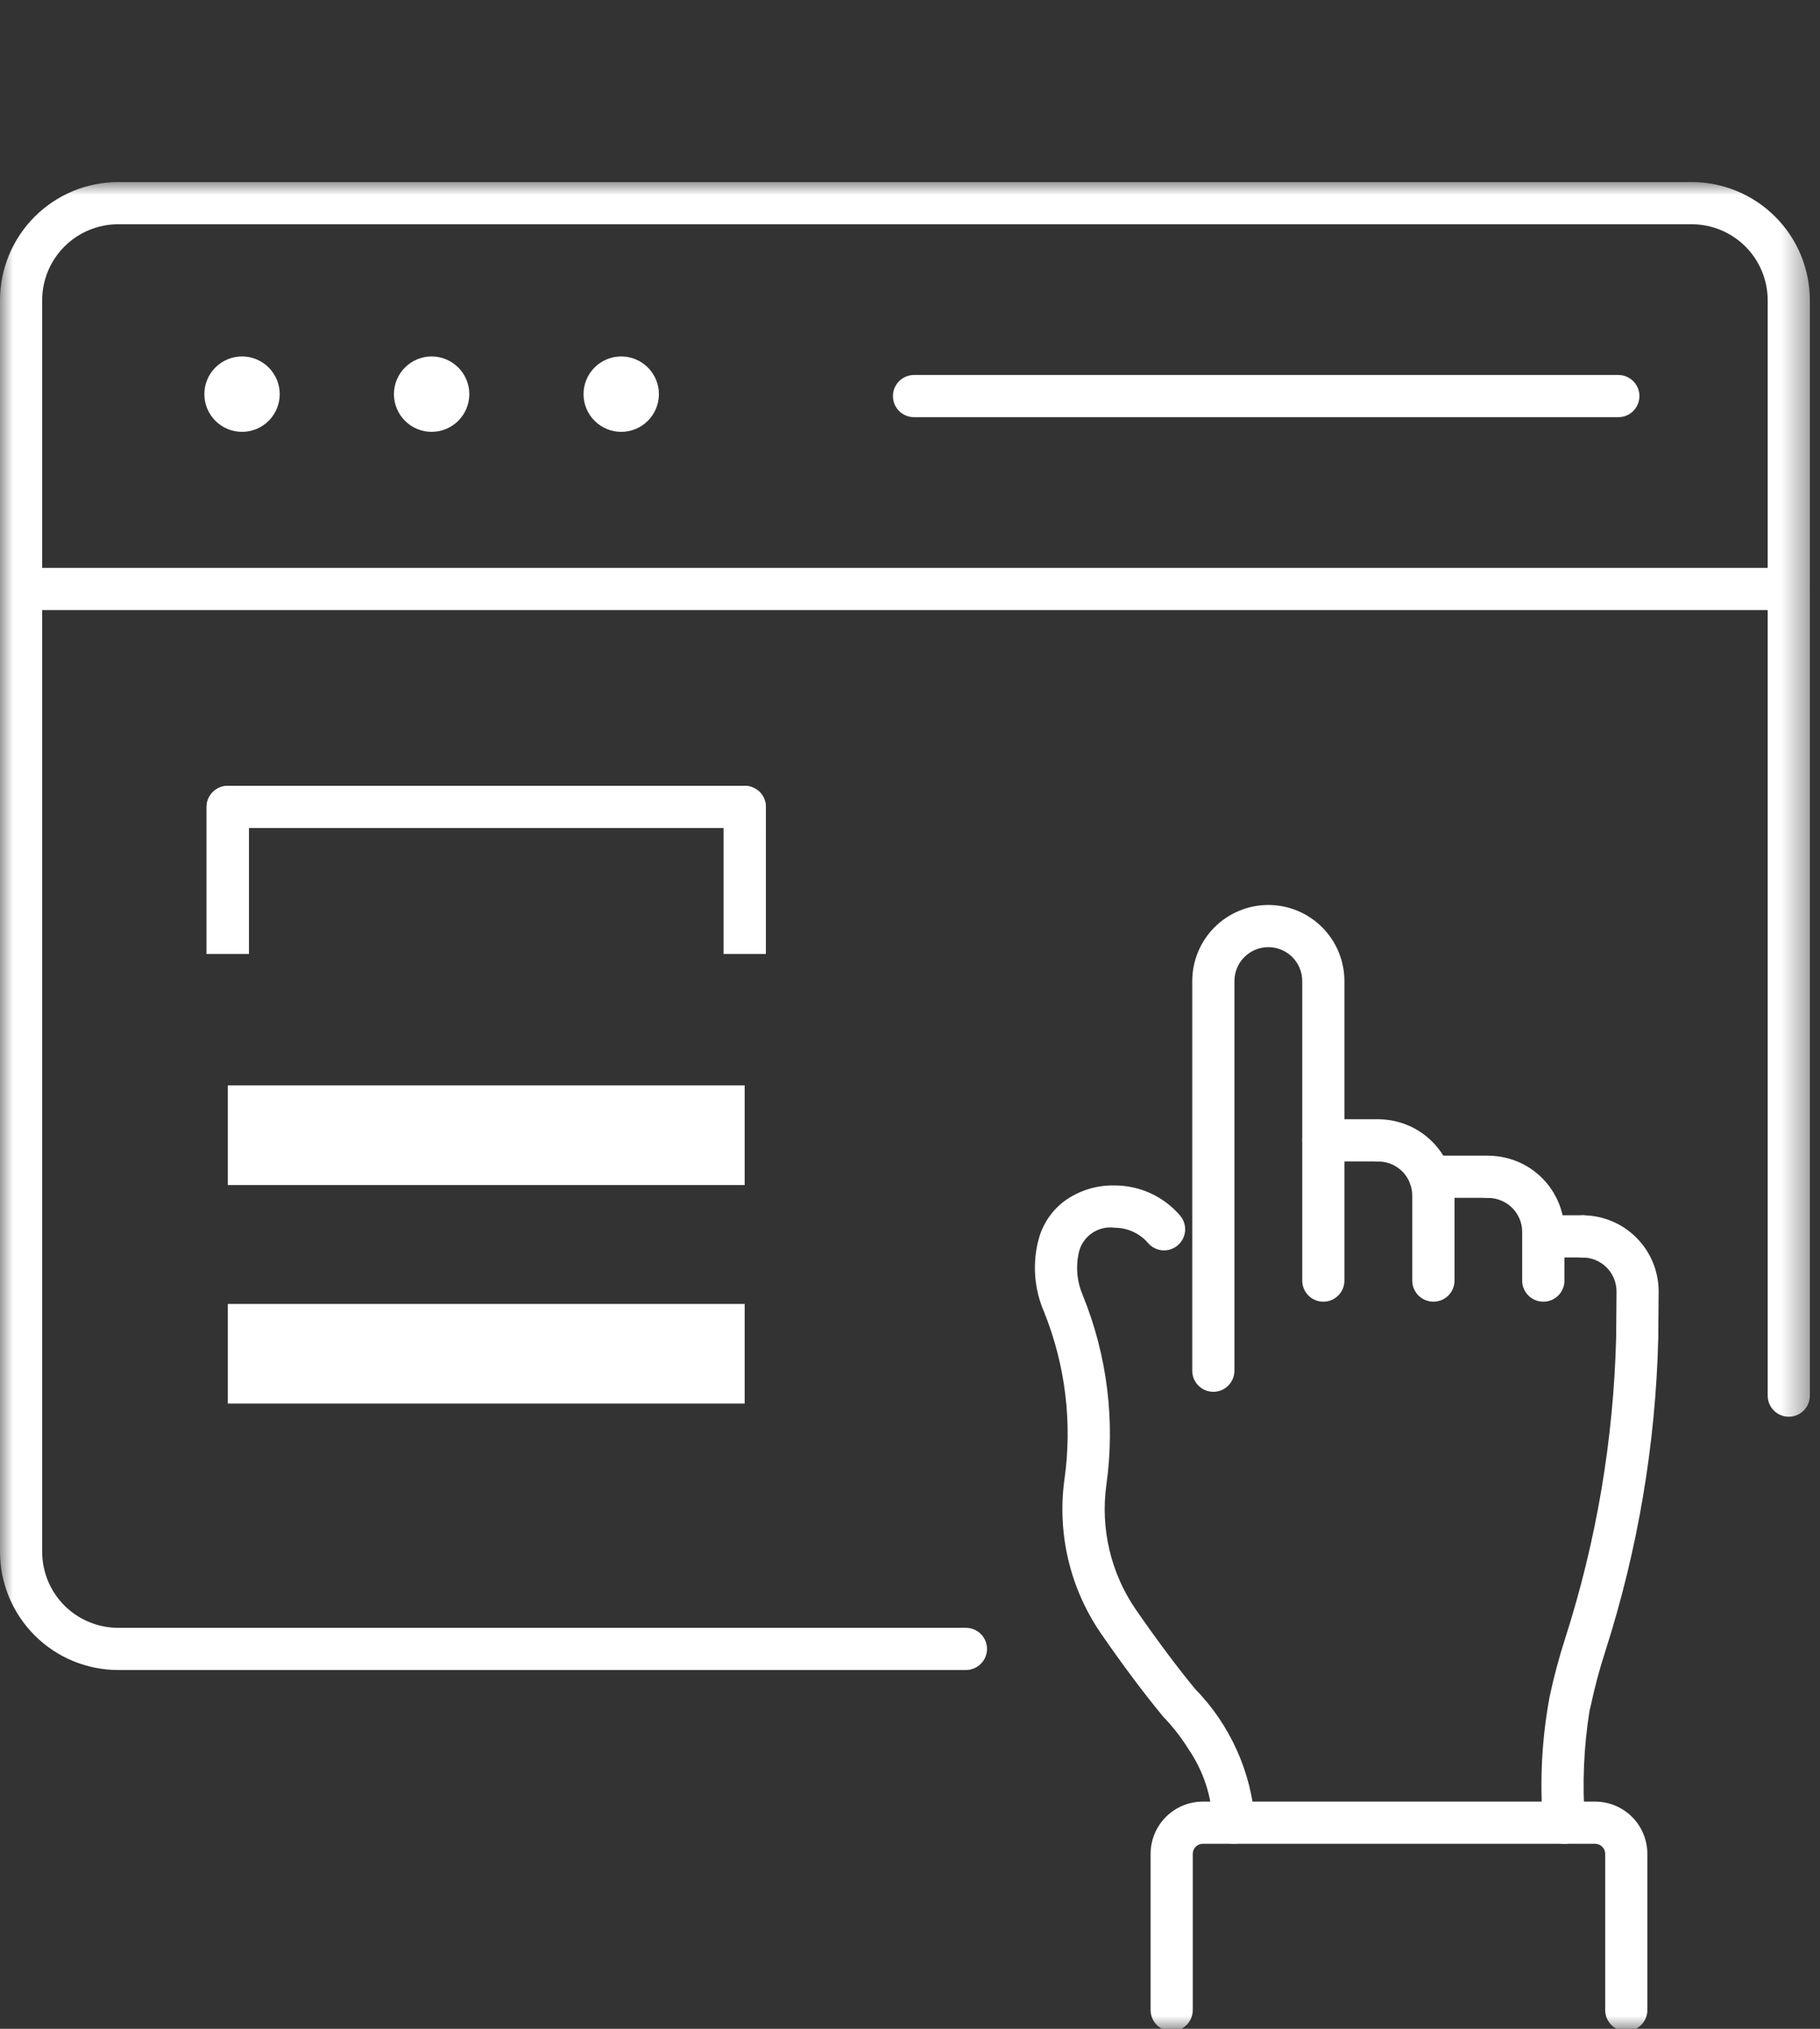 <?xml version="1.0" encoding="UTF-8"?> <svg xmlns="http://www.w3.org/2000/svg" width="70" height="78" viewBox="0 0 70 78" fill="none"><rect x="0" y="0" width="70" height="78" fill="#333333" stroke="none"/><g clip-path="url(#clip0_30_15)"><mask id="mask0_30_15" style="mask-type:luminance" maskUnits="userSpaceOnUse" x="0" y="7" width="70" height="72"><path d="M69.61 7H0V78.09H69.61V7Z" fill="white"></path></mask><g mask="url(#mask0_30_15)"><path d="M37.151 64.206H4.543C3.339 64.205 2.184 63.726 1.332 62.874C0.48 62.022 0.001 60.867 0 59.663L0 11.543C0.001 10.338 0.48 9.184 1.332 8.332C2.184 7.48 3.339 7.001 4.543 7H65.067C66.272 7.001 67.426 7.48 68.278 8.332C69.13 9.184 69.609 10.338 69.61 11.543V53.657C69.61 53.872 69.525 54.078 69.373 54.23C69.22 54.383 69.014 54.468 68.799 54.468C68.584 54.468 68.378 54.383 68.225 54.23C68.073 54.078 67.988 53.872 67.988 53.657V11.543C67.987 10.768 67.679 10.026 67.132 9.478C66.584 8.931 65.841 8.623 65.067 8.622H4.543C3.769 8.623 3.026 8.931 2.478 9.478C1.931 10.026 1.623 10.768 1.622 11.543V59.663C1.623 60.438 1.931 61.18 2.478 61.728C3.026 62.275 3.769 62.583 4.543 62.584H37.151C37.366 62.584 37.572 62.669 37.724 62.822C37.877 62.974 37.962 63.18 37.962 63.395C37.962 63.61 37.877 63.816 37.724 63.968C37.572 64.121 37.366 64.206 37.151 64.206Z" fill="white"></path><path d="M9.31 13.704C9.694 13.705 10.063 13.858 10.334 14.13C10.606 14.402 10.759 14.771 10.759 15.155C10.758 15.539 10.605 15.907 10.334 16.179C10.062 16.45 9.694 16.603 9.31 16.604C8.925 16.604 8.557 16.451 8.285 16.179C8.013 15.908 7.86 15.539 7.859 15.155C7.859 14.77 8.012 14.401 8.284 14.129C8.556 13.857 8.925 13.704 9.31 13.704Z" fill="white"></path><path d="M16.602 13.704C16.986 13.705 17.355 13.858 17.626 14.13C17.898 14.402 18.051 14.771 18.051 15.155C18.05 15.539 17.897 15.907 17.626 16.179C17.354 16.45 16.986 16.603 16.602 16.604C16.218 16.604 15.849 16.451 15.577 16.179C15.305 15.908 15.152 15.539 15.151 15.155C15.151 14.77 15.304 14.401 15.576 14.129C15.848 13.857 16.217 13.704 16.602 13.704Z" fill="white"></path><path d="M23.894 13.704C24.279 13.705 24.647 13.858 24.919 14.13C25.19 14.402 25.343 14.771 25.343 15.155C25.342 15.539 25.189 15.907 24.918 16.179C24.646 16.45 24.278 16.603 23.894 16.604C23.51 16.604 23.141 16.451 22.869 16.179C22.597 15.908 22.444 15.539 22.443 15.155C22.443 14.77 22.596 14.401 22.868 14.129C23.14 13.857 23.509 13.704 23.894 13.704Z" fill="white"></path><path d="M68.8 23.455H0.811C0.596 23.455 0.39 23.37 0.238 23.218C0.085 23.065 0 22.859 0 22.644C0 22.429 0.085 22.223 0.238 22.07C0.39 21.919 0.596 21.833 0.811 21.833H68.8C69.015 21.833 69.221 21.919 69.374 22.07C69.526 22.223 69.611 22.429 69.611 22.644C69.611 22.859 69.526 23.065 69.374 23.218C69.221 23.37 69.015 23.455 68.8 23.455Z" fill="white"></path><path d="M62.244 16.039H35.155C34.94 16.039 34.734 15.954 34.581 15.802C34.429 15.649 34.344 15.443 34.344 15.228C34.344 15.013 34.429 14.807 34.581 14.655C34.734 14.502 34.94 14.417 35.155 14.417H62.244C62.459 14.417 62.665 14.502 62.818 14.655C62.969 14.807 63.055 15.013 63.055 15.228C63.055 15.443 62.969 15.649 62.818 15.802C62.665 15.954 62.459 16.039 62.244 16.039Z" fill="white"></path><path d="M46.667 53.51C46.452 53.51 46.246 53.425 46.093 53.272C45.941 53.12 45.856 52.914 45.856 52.699V37.719C45.856 36.943 46.164 36.199 46.713 35.65C47.262 35.101 48.006 34.793 48.782 34.793C49.558 34.793 50.302 35.101 50.851 35.65C51.4 36.199 51.708 36.943 51.708 37.719V49.235C51.708 49.45 51.623 49.656 51.47 49.808C51.318 49.961 51.112 50.046 50.897 50.046C50.682 50.046 50.476 49.961 50.324 49.808C50.171 49.656 50.086 49.45 50.086 49.235V37.719C50.086 37.373 49.949 37.041 49.704 36.797C49.459 36.552 49.128 36.415 48.782 36.415C48.436 36.415 48.104 36.552 47.86 36.797C47.615 37.041 47.478 37.373 47.478 37.719V52.699C47.478 52.914 47.392 53.12 47.24 53.272C47.088 53.425 46.882 53.51 46.667 53.51Z" fill="white"></path><path d="M55.128 50.045C54.913 50.045 54.707 49.959 54.555 49.807C54.403 49.655 54.317 49.449 54.317 49.234V45.956C54.316 45.612 54.178 45.282 53.934 45.038C53.691 44.795 53.361 44.657 53.017 44.656C52.802 44.656 52.596 44.571 52.444 44.418C52.291 44.266 52.206 44.06 52.206 43.845C52.206 43.63 52.291 43.424 52.444 43.272C52.596 43.119 52.802 43.034 53.017 43.034C53.793 43.035 54.537 43.343 55.085 43.892C55.634 44.44 55.942 45.184 55.943 45.96V49.238C55.943 49.344 55.921 49.45 55.88 49.548C55.839 49.646 55.778 49.735 55.703 49.81C55.627 49.885 55.537 49.944 55.439 49.985C55.34 50.025 55.235 50.045 55.128 50.045Z" fill="white"></path><path d="M59.356 50.045C59.141 50.045 58.935 49.96 58.783 49.807C58.63 49.655 58.545 49.449 58.545 49.234V47.357C58.544 47.013 58.406 46.683 58.163 46.44C57.919 46.196 57.589 46.059 57.245 46.057C57.03 46.057 56.824 45.972 56.672 45.819C56.52 45.667 56.434 45.461 56.434 45.246C56.434 45.031 56.52 44.825 56.672 44.673C56.824 44.52 57.03 44.435 57.245 44.435C58.021 44.436 58.765 44.744 59.313 45.293C59.862 45.842 60.17 46.585 60.171 47.361V49.238C60.171 49.345 60.149 49.45 60.108 49.548C60.067 49.646 60.006 49.735 59.931 49.81C59.855 49.885 59.765 49.945 59.667 49.985C59.568 50.025 59.463 50.046 59.356 50.045Z" fill="white"></path><path d="M60.154 70.887C59.942 70.887 59.739 70.804 59.587 70.655C59.436 70.507 59.349 70.305 59.344 70.093C59.215 68.468 59.302 66.834 59.601 65.232C59.762 64.473 59.963 63.723 60.201 62.985C61.401 59.243 62.06 55.349 62.159 51.421L62.174 49.646C62.172 49.302 62.035 48.972 61.791 48.728C61.548 48.485 61.218 48.348 60.874 48.346C60.659 48.346 60.453 48.261 60.3 48.108C60.148 47.956 60.063 47.75 60.063 47.535C60.063 47.32 60.148 47.114 60.3 46.962C60.453 46.809 60.659 46.724 60.874 46.724C61.649 46.726 62.392 47.036 62.939 47.585C63.486 48.133 63.794 48.877 63.794 49.652C63.794 49.652 63.794 49.652 63.794 49.659L63.779 51.445C63.779 51.445 63.779 51.455 63.779 51.459C63.677 55.544 62.991 59.594 61.743 63.485C61.518 64.179 61.33 64.884 61.179 65.597C61.171 65.639 61.159 65.681 61.144 65.721C60.911 67.156 60.85 68.613 60.962 70.062C60.967 70.277 60.886 70.485 60.737 70.64C60.588 70.795 60.384 70.885 60.169 70.89L60.154 70.887Z" fill="white"></path><path d="M47.452 70.887C47.237 70.887 47.031 70.802 46.879 70.65C46.727 70.497 46.641 70.291 46.641 70.076C46.606 69.067 46.285 68.089 45.716 67.255C45.447 66.822 45.134 66.417 44.783 66.047C44.763 66.028 44.745 66.007 44.727 65.986C43.974 65.074 43.171 63.999 42.338 62.792C41.156 61.067 40.657 58.964 40.938 56.892C41.251 54.706 40.979 52.476 40.152 50.428C39.796 49.602 39.711 48.685 39.907 47.807C39.927 47.722 39.948 47.641 39.971 47.565C40.135 47.015 40.471 46.532 40.928 46.185C41.491 45.774 42.173 45.56 42.87 45.576C43.348 45.576 43.82 45.679 44.255 45.879C44.689 46.078 45.075 46.369 45.386 46.732C45.526 46.895 45.596 47.107 45.581 47.322C45.565 47.536 45.464 47.736 45.301 47.876C45.138 48.017 44.926 48.086 44.712 48.071C44.497 48.054 44.297 47.954 44.157 47.791C43.998 47.606 43.8 47.458 43.578 47.356C43.356 47.255 43.115 47.202 42.871 47.202C42.585 47.163 42.294 47.225 42.049 47.377C41.804 47.529 41.619 47.762 41.526 48.035C41.513 48.08 41.499 48.135 41.486 48.184C41.369 48.73 41.426 49.299 41.65 49.81C42.588 52.121 42.899 54.64 42.55 57.11C42.323 58.784 42.726 60.482 43.681 61.875C44.481 63.031 45.246 64.059 45.962 64.929C47.319 66.317 48.138 68.142 48.27 70.079C48.27 70.186 48.248 70.292 48.207 70.39C48.166 70.489 48.105 70.578 48.029 70.653C47.953 70.728 47.863 70.787 47.764 70.828C47.665 70.868 47.559 70.888 47.452 70.887Z" fill="white"></path><path d="M60.871 48.344H59.358C59.143 48.344 58.937 48.259 58.785 48.106C58.633 47.954 58.547 47.748 58.547 47.533C58.547 47.318 58.633 47.112 58.785 46.96C58.937 46.807 59.143 46.722 59.358 46.722H60.871C61.086 46.722 61.292 46.807 61.445 46.96C61.597 47.112 61.682 47.318 61.682 47.533C61.682 47.748 61.597 47.954 61.445 48.106C61.292 48.259 61.086 48.344 60.871 48.344Z" fill="white"></path><path d="M57.243 46.053H55.001C54.786 46.053 54.58 45.968 54.428 45.816C54.275 45.663 54.19 45.457 54.19 45.242C54.19 45.027 54.275 44.821 54.428 44.669C54.58 44.517 54.786 44.431 55.001 44.431H57.243C57.458 44.431 57.664 44.517 57.816 44.669C57.968 44.821 58.054 45.027 58.054 45.242C58.054 45.457 57.968 45.663 57.816 45.816C57.664 45.968 57.458 46.053 57.243 46.053Z" fill="white"></path><path d="M53.013 44.652H50.898C50.683 44.652 50.477 44.567 50.325 44.414C50.172 44.262 50.087 44.056 50.087 43.841C50.087 43.626 50.172 43.42 50.325 43.268C50.477 43.115 50.683 43.03 50.898 43.03H53.013C53.228 43.03 53.434 43.115 53.586 43.268C53.739 43.42 53.824 43.626 53.824 43.841C53.824 44.056 53.739 44.262 53.586 44.414C53.434 44.567 53.228 44.652 53.013 44.652Z" fill="white"></path><path d="M62.549 78.09C62.334 78.09 62.127 78.005 61.975 77.853C61.823 77.7 61.738 77.494 61.738 77.279V71.274C61.738 71.171 61.697 71.073 61.624 71.001C61.552 70.928 61.453 70.887 61.351 70.887H46.263C46.16 70.887 46.062 70.928 45.989 71.001C45.917 71.073 45.876 71.171 45.876 71.274V77.279C45.876 77.494 45.791 77.7 45.638 77.853C45.486 78.005 45.28 78.09 45.065 78.09C44.85 78.09 44.644 78.005 44.491 77.853C44.339 77.7 44.254 77.494 44.254 77.279V71.274C44.254 70.741 44.466 70.231 44.843 69.854C45.22 69.477 45.73 69.266 46.263 69.265H61.351C61.884 69.266 62.394 69.477 62.771 69.854C63.148 70.231 63.359 70.741 63.36 71.274V77.279C63.36 77.494 63.275 77.7 63.122 77.853C62.97 78.005 62.764 78.09 62.549 78.09Z" fill="white"></path><path d="M27.83 36.671V31.835H9.572V36.671H7.946V31.024C7.946 30.809 8.031 30.603 8.184 30.451C8.336 30.299 8.542 30.213 8.757 30.213H28.646C28.861 30.213 29.067 30.299 29.22 30.451C29.372 30.603 29.457 30.809 29.457 31.024V36.671H27.83Z" fill="white"></path><path d="M29.452 36.671H27.83V31.835H9.572V36.671H7.946V31.024C7.946 30.809 8.031 30.603 8.184 30.451C8.336 30.299 8.542 30.213 8.757 30.213H28.646C28.861 30.213 29.067 30.299 29.22 30.451C29.372 30.603 29.457 30.809 29.457 31.024L29.452 36.671Z" fill="white"></path><path d="M28.641 41.73H8.761V45.561H28.641V41.73Z" fill="white"></path><path d="M28.641 50.132H8.761V53.963H28.641V50.132Z" fill="white"></path></g></g><defs><clipPath id="clip0_30_15"><rect width="70" height="78" fill="white"></rect></clipPath></defs></svg> 